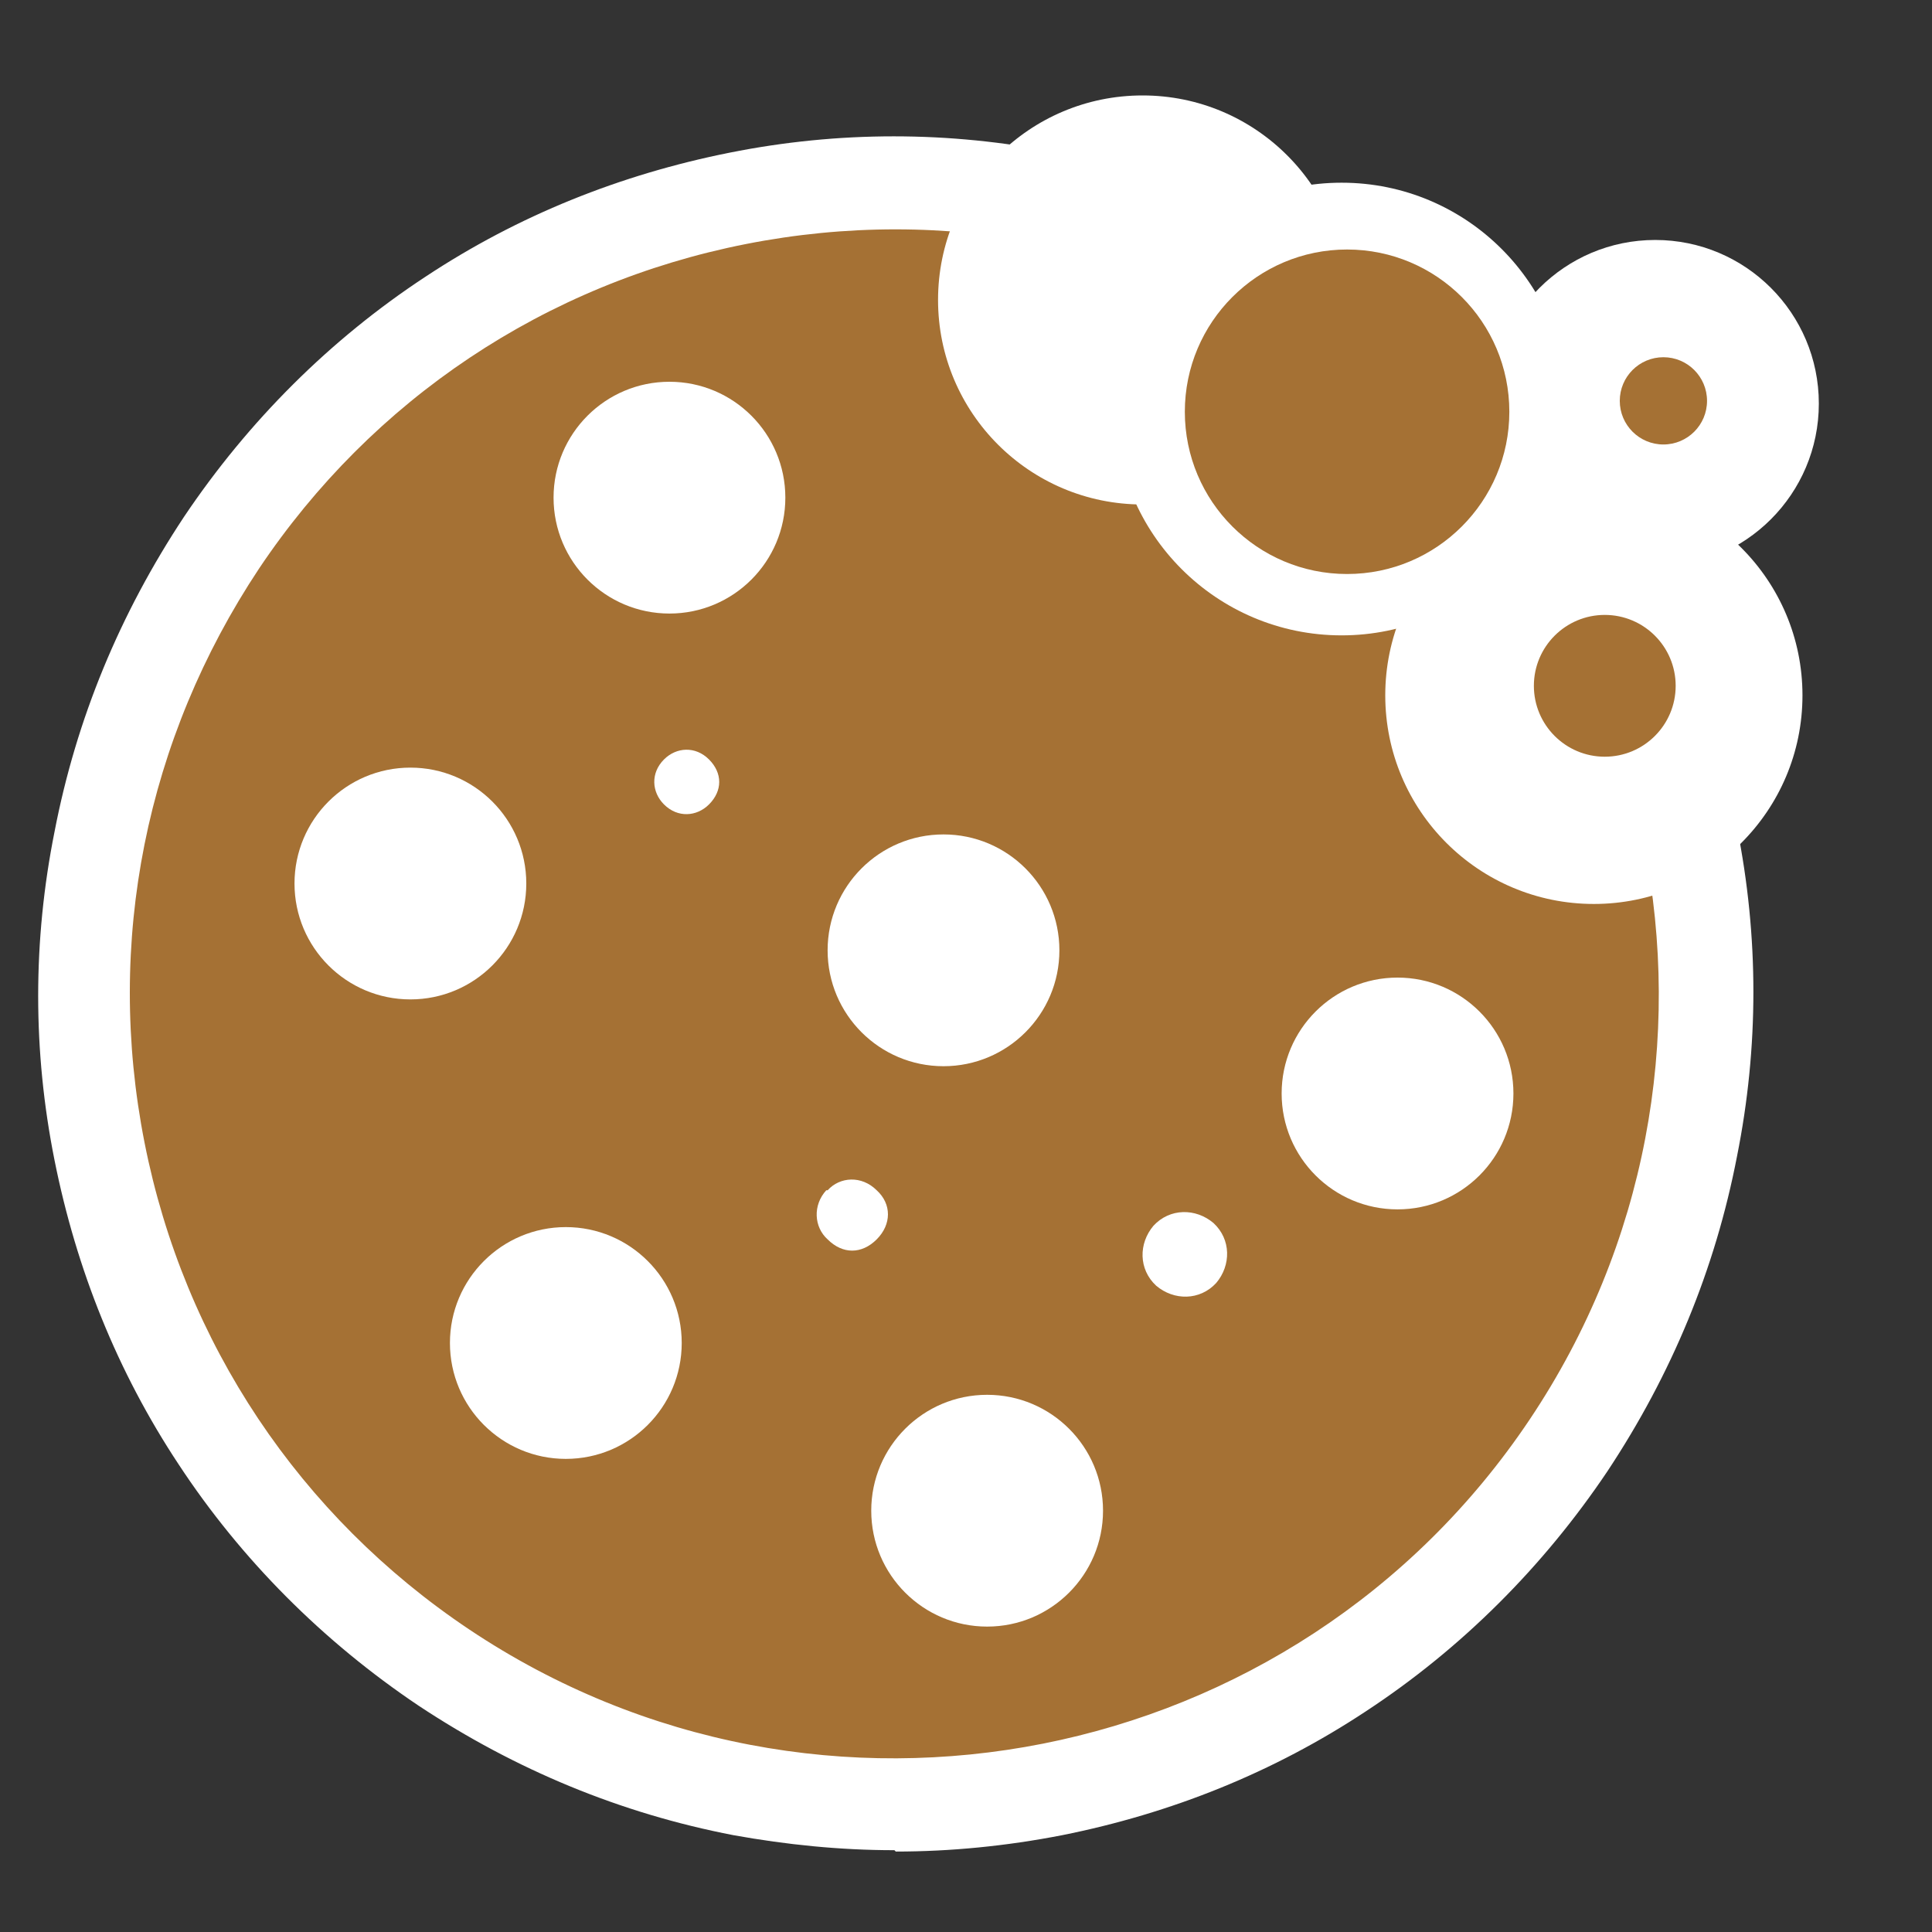 <?xml version="1.0" encoding="UTF-8"?>
<svg xmlns="http://www.w3.org/2000/svg" version="1.1" viewBox="0 0 141.7 141.7">
  <rect x="0" y="0" width="141.7" height="141.7" fill="#333333" stroke="none"/>
  <defs>
    <style>
      .cls-1 {
        fill: #a57134;
      }

      .cls-2 {
        fill: #fff;
      }
    </style>
  </defs>
  <!-- Generator: Adobe Illustrator 28.7.1, SVG Export Plug-In . SVG Version: 1.2.0 Build 142)  -->
  <g>
    <g id="Layer_1">
      <g>
        <circle class="cls-1" cx="65.7" cy="72.9" r="59.5"/>
        <path class="cls-2" d="M65.6,135.7c-4,0-7.9-.4-11.8-1.1-8.3-1.6-16-4.8-23.1-9.5-7-4.7-13-10.7-17.6-17.7-4.5-6.8-7.5-14.3-9.1-22.3-1.6-8-1.6-16.1,0-24.1,1.6-8.3,4.8-16,9.5-23.1,4.7-7,10.7-13,17.7-17.6,6.8-4.5,14.3-7.5,22.3-9.1s16.1-1.6,24.1,0c8.3,1.6,16,4.8,23.1,9.5,7,4.7,13,10.7,17.6,17.7,4.5,6.8,7.5,14.3,9.1,22.3,1.6,8,1.6,16.1,0,24.1-1.6,8.3-4.8,16-9.5,23.1-4.7,7-10.7,13-17.7,17.6-6.8,4.5-14.3,7.5-22.3,9.1-4.1.8-8.2,1.2-12.2,1.2h0ZM34.4,119.5c25.7,17.2,60.6,10.3,77.8-15.4s10.3-60.6-15.4-77.8c-12.5-8.3-27.4-11.3-42.1-8.4-14.7,2.9-27.4,11.4-35.7,23.8-8.3,12.5-11.3,27.4-8.4,42.1,2.9,14.7,11.4,27.4,23.8,35.7Z"/>
      </g>
      <g>
        <circle class="cls-2" cx="102.5" cy="80.2" r="8.5"/>
        <circle class="cls-2" cx="69.2" cy="69.7" r="8.5"/>
        <circle class="cls-2" cx="49.1" cy="36.5" r="8.5"/>
        <circle class="cls-2" cx="30.1" cy="64.8" r="8.5"/>
        <circle class="cls-2" cx="41.5" cy="98.5" r="8.5"/>
        <circle class="cls-2" cx="72.4" cy="110.8" r="8.5"/>
        <path class="cls-2" d="M48.7,55.7c.9-.9,2.3-1,3.3,0s1,2.3,0,3.3c-.9.9-2.3,1-3.3,0-.9-.9-1-2.3,0-3.3Z"/>
        <path class="cls-2" d="M84.6,89.9c1.2-1.3,3.1-1.3,4.4-.2,1.3,1.2,1.3,3.1.2,4.4-1.2,1.3-3.1,1.3-4.4.2-1.3-1.2-1.3-3.1-.2-4.4Z"/>
        <path class="cls-2" d="M60.7,87.3c.9-1,2.5-1.1,3.6,0,1.1,1,1.1,2.5,0,3.6s-2.5,1.1-3.6,0c-1-.9-1.1-2.5-.1-3.6Z"/>
      </g>
      <circle class="cls-2" cx="83.8" cy="22" r="15"/>
      <circle class="cls-2" cx="98.4" cy="30" r="16.6"/>
      <circle class="cls-2" cx="116.9" cy="51" r="15.3"/>
      <circle class="cls-2" cx="121.4" cy="29.6" r="12"/>
      <circle class="cls-1" cx="122" cy="29.4" r="3.2"/>
      <circle class="cls-1" cx="98.8" cy="30.2" r="11.9"/>
      <circle class="cls-1" cx="117.7" cy="50.3" r="5.2"/>
    </g>
  </g>
</svg>